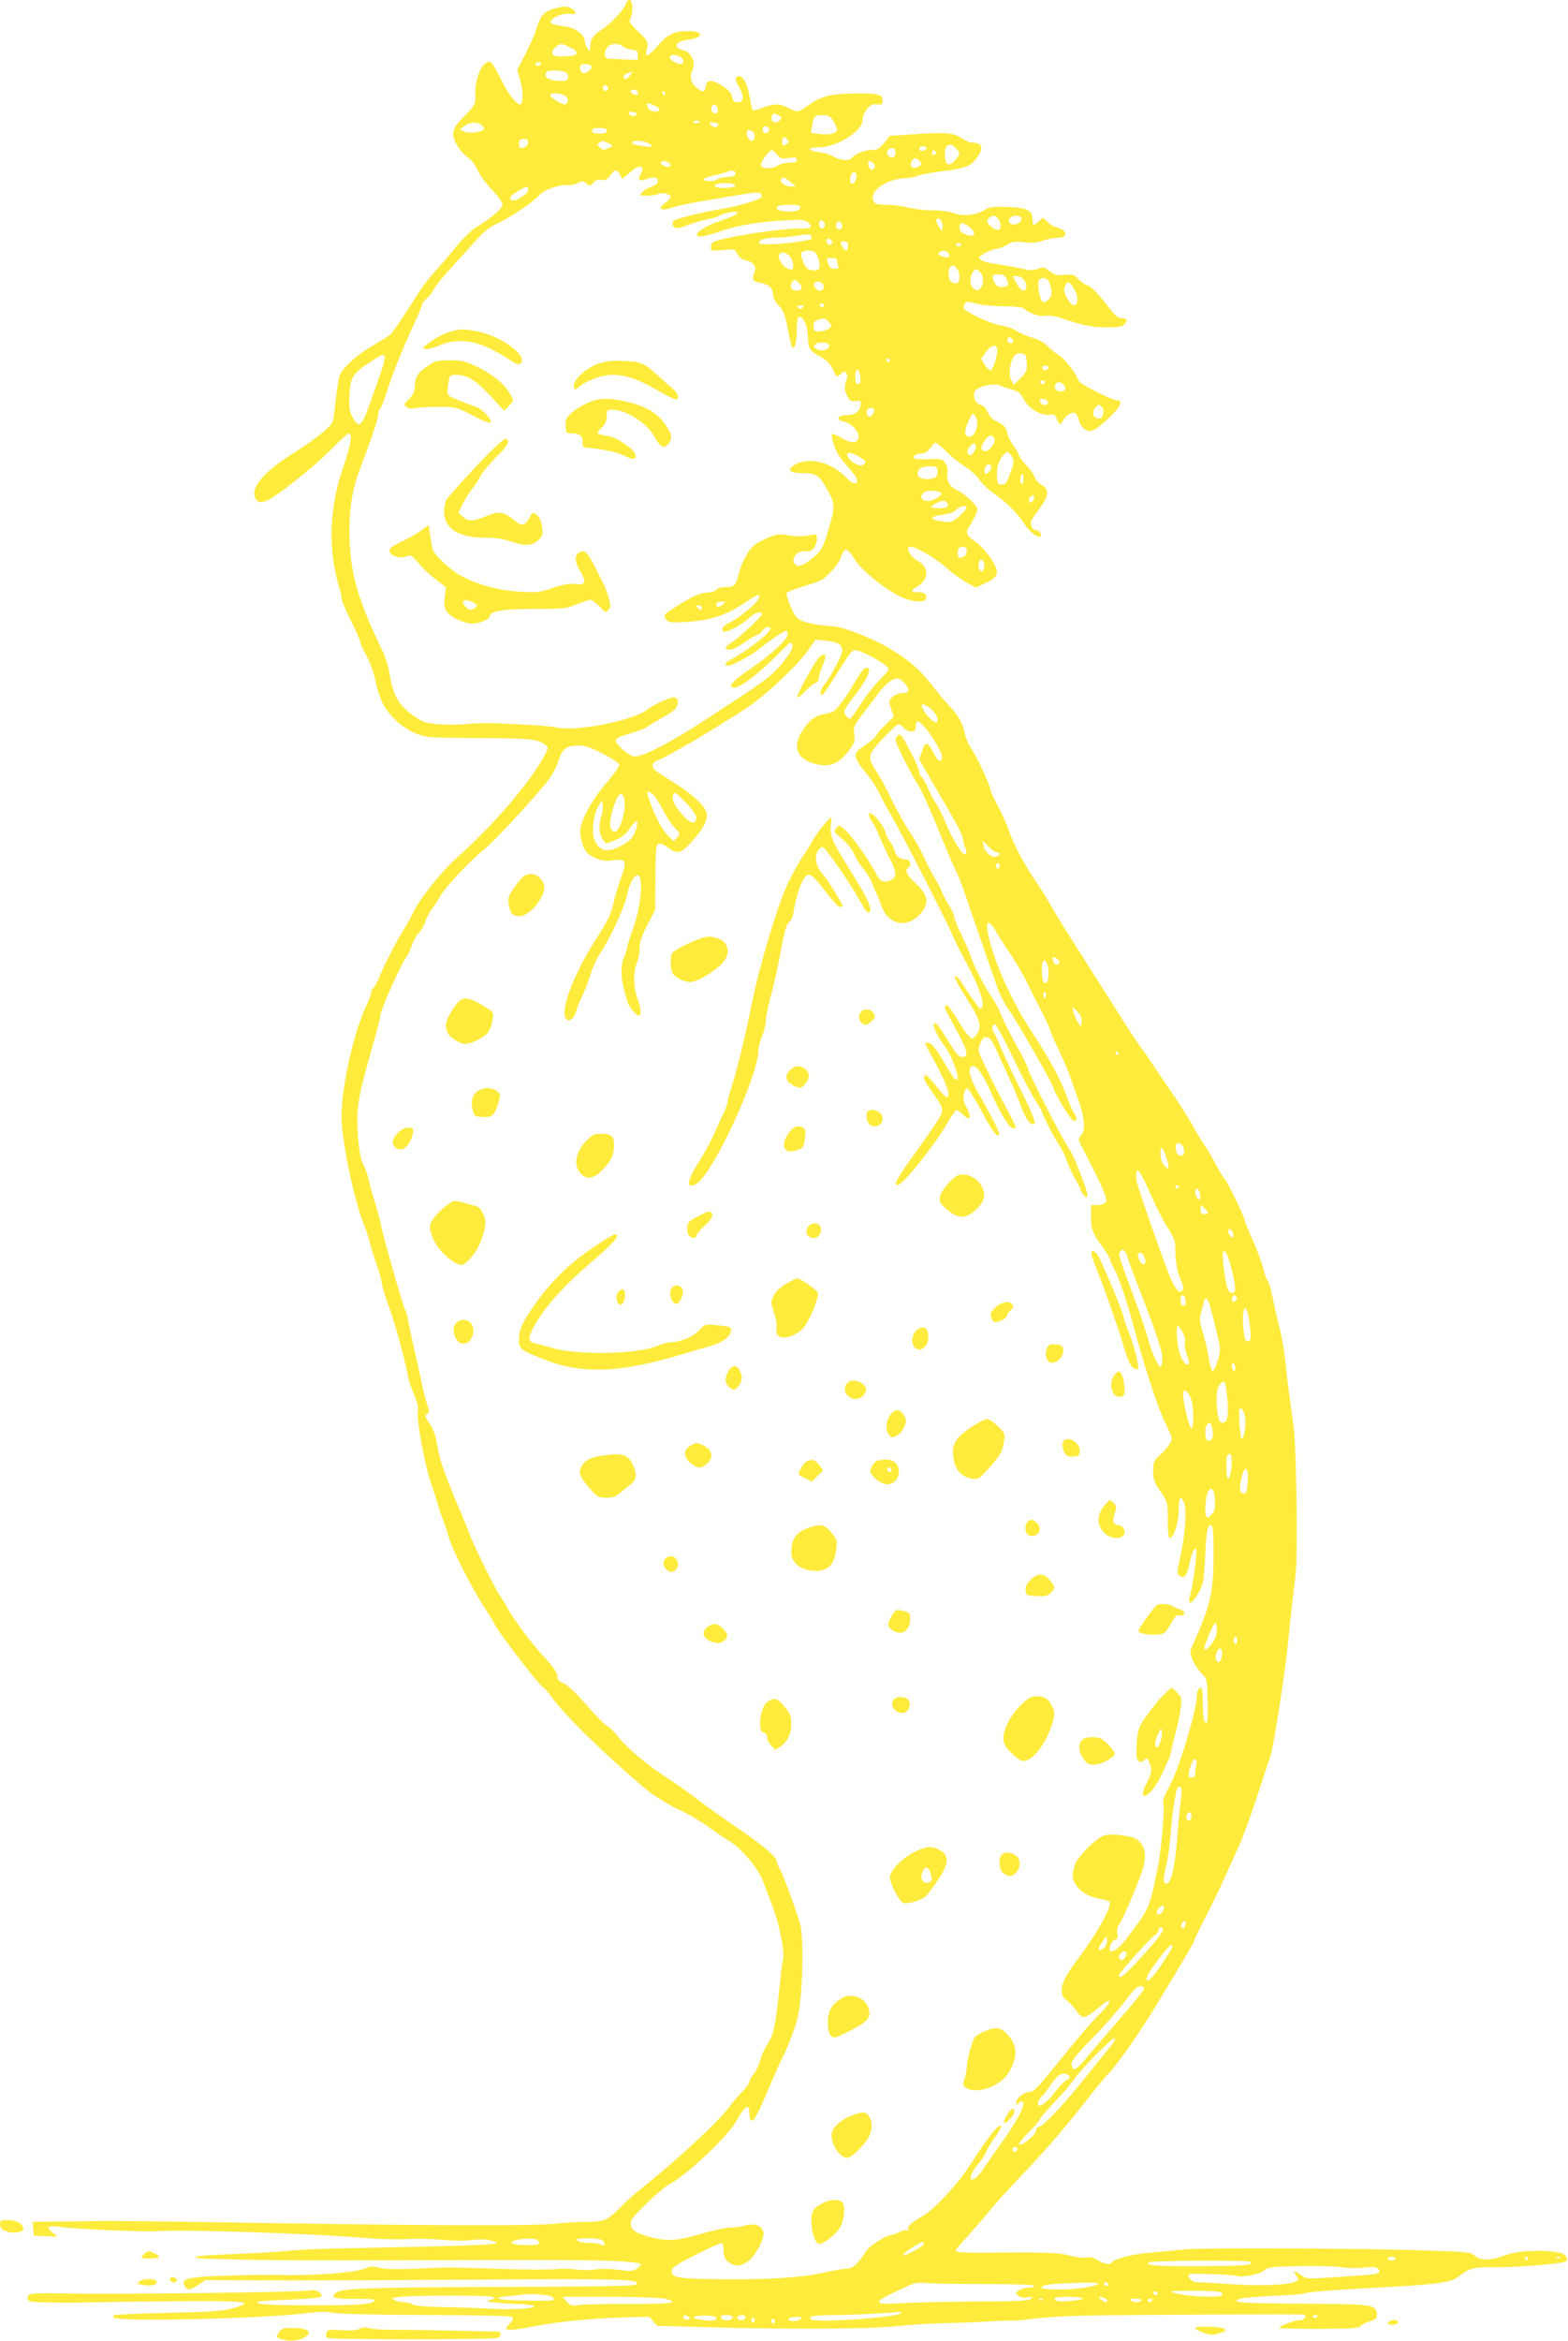 <?xml version="1.0" standalone="no"?>
<!DOCTYPE svg PUBLIC "-//W3C//DTD SVG 20010904//EN"
 "http://www.w3.org/TR/2001/REC-SVG-20010904/DTD/svg10.dtd">
<svg version="1.0" xmlns="http://www.w3.org/2000/svg"
 width="858pt" height="1280pt" viewBox="0 0 858 1280"
 preserveAspectRatio="xMidYMid meet">
<g transform="translate(0,1280) scale(0.1,-0.1)"
fill="#ffeb3b" stroke="none">
<path d="M3425 12780 c-10 -32 -83 -111 -131 -141 -48 -31 -64 -55 -64 -96 -1
-27 -1 -27 -15 -9 -8 11 -15 30 -15 42 0 33 -52 72 -108 79 -26 4 -55 9 -65
12 -48 13 37 66 92 57 39 -6 40 14 0 33 -20 10 -36 9 -79 -2 -63 -17 -80 -35
-105 -113 -9 -31 -37 -94 -61 -140 l-44 -84 15 -51 c16 -55 19 -115 7 -134
-13 -21 -67 43 -110 132 -51 104 -61 113 -95 80 -29 -30 -48 -99 -46 -167 2
-46 0 -51 -59 -112 -51 -53 -62 -70 -62 -99 0 -39 41 -102 84 -131 16 -10 37
-39 48 -64 11 -26 47 -75 79 -109 33 -34 59 -70 59 -82 0 -21 -56 -70 -146
-125 -25 -16 -72 -61 -103 -99 -31 -39 -83 -100 -116 -136 -33 -36 -76 -91
-94 -121 -81 -129 -140 -216 -157 -231 -11 -9 -56 -37 -100 -63 -86 -49 -170
-128 -178 -168 -7 -34 -16 -94 -25 -177 -8 -74 -8 -75 -62 -123 -30 -26 -99
-76 -154 -110 -158 -98 -236 -183 -222 -240 8 -32 29 -41 64 -27 50 19 259
184 349 276 50 51 96 93 103 93 21 0 11 -65 -28 -176 -62 -175 -81 -354 -56
-524 8 -53 21 -115 30 -139 8 -24 15 -53 15 -66 0 -12 23 -65 50 -119 28 -54
50 -104 50 -113 0 -9 16 -44 35 -78 20 -37 41 -94 50 -141 9 -43 28 -100 43
-127 36 -66 107 -130 178 -158 56 -22 71 -23 329 -25 291 -1 337 -5 374 -33
23 -17 23 -18 6 -52 -75 -147 -285 -393 -488 -572 -78 -69 -204 -227 -235
-295 -9 -20 -28 -55 -42 -77 -39 -59 -123 -223 -144 -277 -9 -25 -24 -52 -32
-58 -7 -7 -14 -21 -14 -30 0 -10 -7 -31 -15 -47 -73 -140 -148 -463 -146 -633
1 -131 69 -455 122 -585 12 -27 27 -75 34 -105 8 -30 24 -82 36 -115 12 -33
25 -80 29 -105 4 -25 22 -83 40 -130 30 -79 89 -298 104 -382 4 -21 18 -63 32
-95 17 -37 24 -68 21 -88 -9 -53 40 -313 78 -415 9 -25 23 -68 31 -96 8 -28
21 -69 30 -90 9 -22 22 -62 30 -91 16 -61 125 -277 195 -383 26 -41 53 -84 58
-96 16 -36 241 -329 259 -337 9 -5 32 -29 49 -55 66 -94 295 -319 511 -500 47
-40 113 -81 176 -112 56 -26 133 -71 171 -99 39 -28 93 -65 120 -81 62 -37
155 -149 179 -215 10 -27 34 -90 53 -138 38 -100 67 -247 58 -292 -4 -16 -11
-70 -16 -120 -26 -251 -35 -293 -73 -350 -13 -18 -29 -55 -36 -82 -7 -26 -24
-61 -37 -76 -13 -16 -23 -35 -23 -42 0 -8 -15 -29 -33 -47 -18 -18 -54 -60
-79 -93 -64 -84 -290 -293 -478 -442 -36 -28 -87 -75 -115 -103 -69 -71 -89
-80 -187 -80 -46 0 -119 -4 -163 -9 -127 -15 -721 -12 -1915 8 -278 4 -539 7
-580 6 -41 -1 -142 -3 -223 -3 l-148 -2 3 -37 3 -38 65 -3 65 -3 -29 24 c-39
32 -22 40 56 28 65 -10 456 -27 518 -22 144 11 841 -12 1155 -38 66 -6 163 -8
215 -5 52 3 140 1 195 -4 58 -6 125 -6 160 -1 37 5 75 4 98 -2 93 -25 58 -26
-857 -45 -92 -2 -209 -8 -260 -13 -50 -6 -182 -13 -294 -17 -111 -4 -202 -11
-202 -16 0 -4 17 -8 38 -9 20 0 129 -3 242 -6 113 -3 448 -4 745 -3 997 3
1139 2 1269 -4 71 -3 134 -10 139 -15 6 -6 -1 -16 -17 -26 -22 -15 -36 -16
-103 -7 -47 6 -96 7 -123 2 -25 -5 -74 -5 -110 0 -36 5 -85 5 -110 2 -25 -4
-160 -4 -300 1 -313 10 -274 10 -462 1 -107 -4 -171 -3 -203 5 -34 9 -51 9
-67 0 -43 -23 -237 -41 -418 -40 -173 2 -194 2 -350 -3 -215 -7 -251 -16 -229
-57 13 -25 29 -24 75 7 l38 26 315 -2 c174 -1 690 1 1146 4 828 6 926 3 896
-27 -8 -8 -224 -11 -748 -13 -735 -2 -866 -7 -897 -33 -31 -26 -1 -34 109 -32
58 1 105 -2 105 -6 0 -23 -80 -30 -347 -29 -250 1 -307 5 -292 20 2 2 82 8
177 11 132 6 172 11 172 21 0 18 -36 36 -58 30 -35 -11 -1037 -23 -1365 -17
-171 4 -196 -1 -184 -33 5 -13 28 -16 129 -17 68 -1 164 -1 213 1 50 1 257 4
462 6 362 3 423 -1 357 -26 -64 -25 -132 -32 -344 -36 -189 -5 -306 -9 -342
-13 -5 -1 -8 -7 -8 -13 0 -27 837 -7 1067 24 59 8 98 8 135 1 32 -7 235 -11
512 -12 289 -1 464 -5 470 -11 6 -6 2 -18 -12 -33 -12 -13 -22 -26 -22 -30 0
-11 54 -8 132 8 122 26 324 47 492 52 l159 4 21 -24 21 -25 285 -8 c445 -13
877 -10 1030 6 74 8 189 15 255 16 66 1 172 5 235 9 63 4 130 6 147 6 18 -1
72 4 120 11 49 6 162 13 253 15 333 6 1196 10 1213 6 25 -7 2 -34 -27 -31 -20
2 -106 -32 -106 -42 0 -3 96 -5 214 -5 184 1 217 3 233 17 10 9 30 19 45 23
39 10 50 27 39 58 -13 35 -46 38 -443 40 -311 2 -371 8 -292 29 16 4 96 10
179 14 82 3 154 9 160 12 12 8 141 19 375 31 346 18 431 29 470 61 58 46 82
53 175 52 135 -2 404 19 415 33 6 8 5 18 -4 30 -24 34 -236 36 -325 4 -82 -31
-140 -32 -169 -6 -22 20 -38 23 -220 29 -369 14 -1272 18 -1377 7 -55 -6 -141
-14 -191 -18 -90 -8 -188 -34 -199 -52 -10 -15 -42 -10 -79 12 -25 15 -44 19
-65 14 -16 -3 -52 1 -83 9 -59 18 -115 20 -420 18 -153 -2 -208 1 -208 10 0 6
26 39 58 72 31 34 86 97 122 141 36 44 121 138 190 210 121 126 238 262 368
429 35 45 78 97 97 116 58 61 188 249 295 429 144 238 170 283 177 306 4 11
32 70 64 130 31 61 76 153 99 205 23 52 57 128 76 168 19 40 64 161 100 270
35 108 69 211 75 227 19 53 85 485 100 650 9 98 22 215 38 340 13 95 5 702
-10 809 -16 114 -38 283 -49 386 -6 52 -19 127 -30 165 -10 39 -26 108 -35
155 -9 47 -23 92 -30 100 -7 8 -18 40 -25 70 -7 30 -32 98 -56 151 -24 53 -44
101 -44 108 0 17 -98 218 -110 226 -6 4 -24 34 -42 68 -17 34 -45 82 -62 107
-17 25 -38 59 -47 75 -27 51 -87 148 -116 189 -15 22 -58 85 -95 140 -36 56
-77 115 -90 131 -13 17 -58 84 -100 150 -42 66 -143 225 -224 353 -82 128
-160 254 -174 281 -14 26 -48 81 -76 122 -69 101 -128 211 -154 289 -13 36
-40 97 -61 136 -22 39 -39 77 -39 84 0 21 -79 192 -105 226 -13 18 -29 53 -35
79 -14 65 -34 100 -89 159 -26 28 -68 79 -94 112 -61 80 -122 133 -226 196
-90 55 -254 119 -311 123 -72 4 -146 17 -176 32 -24 11 -38 29 -59 79 -16 37
-24 69 -19 74 5 4 41 18 79 30 39 12 82 26 96 32 39 14 106 88 121 133 8 23
19 40 28 40 8 0 29 -23 45 -51 31 -53 141 -146 237 -199 60 -34 145 -45 154
-21 9 24 -9 39 -46 38 -38 -1 -38 9 1 32 62 36 64 102 3 138 -47 27 -73 78
-41 78 30 0 136 -62 199 -117 36 -32 87 -69 113 -82 l46 -24 50 24 c59 27 73
47 59 84 -18 46 -70 112 -116 145 -49 35 -53 49 -26 88 10 15 24 42 32 60 13
32 12 34 -26 74 -21 22 -54 47 -71 54 -44 19 -67 56 -59 95 4 20 0 39 -11 55
-15 24 -21 25 -89 23 -40 -2 -76 0 -80 3 -12 13 8 28 36 28 20 0 35 9 50 30
12 17 25 30 30 30 5 0 31 -22 57 -48 27 -27 74 -65 104 -84 31 -20 66 -51 77
-70 12 -19 49 -54 83 -78 67 -47 128 -108 167 -169 36 -55 103 -91 85 -45 -3
8 -13 14 -23 14 -17 0 -30 19 -30 44 0 6 20 38 45 71 55 73 59 108 15 133 -16
9 -34 29 -39 44 -6 16 -26 44 -45 64 -20 20 -38 46 -42 58 -4 11 -17 35 -30
51 -12 17 -26 44 -30 60 -9 40 -21 53 -60 70 -22 9 -38 26 -48 49 -10 23 -23
37 -40 42 -27 6 -41 36 -34 71 5 26 107 52 140 35 13 -6 42 -16 65 -22 35 -9
47 -18 62 -49 27 -52 93 -94 139 -89 31 4 36 1 46 -24 13 -34 19 -35 35 -4 7
13 24 29 36 34 27 13 39 3 50 -41 4 -16 18 -35 32 -44 31 -21 53 -11 131 62
59 55 79 95 47 95 -29 0 -205 89 -212 107 -16 42 -75 120 -105 137 -18 11 -47
34 -63 51 -20 21 -50 38 -89 49 -32 10 -70 26 -85 37 -14 11 -52 24 -84 29
-57 9 -197 75 -204 95 -1 6 1 17 7 25 8 12 15 12 62 0 29 -8 96 -15 149 -15
56 0 102 -5 110 -11 36 -29 84 -46 116 -41 18 3 53 -1 76 -8 133 -45 180 -55
260 -55 69 0 87 3 100 18 20 21 13 32 -18 32 -14 0 -33 14 -51 38 -61 81 -119
142 -134 142 -9 0 -29 14 -46 31 -26 28 -33 30 -79 26 -42 -4 -55 -1 -82 20
-30 23 -36 24 -63 13 -17 -7 -42 -9 -57 -6 -40 10 -119 25 -185 34 -31 4 -64
14 -72 22 -15 12 -12 16 25 37 22 12 51 23 63 23 11 0 36 9 55 21 29 18 44 20
95 14 44 -4 74 -2 105 10 24 8 59 15 78 15 60 0 56 41 -7 57 -14 3 -36 17 -49
30 l-24 23 -22 -20 c-29 -27 -35 -25 -35 8 0 51 -30 67 -136 70 -80 3 -98 1
-126 -16 -48 -29 -114 -36 -167 -18 -25 9 -76 16 -120 16 -42 0 -101 7 -131
15 -30 8 -83 15 -117 15 -52 0 -64 3 -73 20 -27 51 62 118 165 125 28 1 63 8
80 15 16 6 65 15 110 21 141 17 172 27 205 69 46 58 38 90 -23 90 -11 0 -37
11 -58 25 -42 30 -88 33 -272 20 l-119 -8 -30 -39 c-25 -30 -38 -38 -65 -38
-40 0 -93 -20 -112 -44 -16 -19 -70 -13 -108 12 -13 8 -46 17 -75 21 -66 8
-61 26 7 26 94 0 235 89 235 148 0 37 38 89 63 87 39 -4 47 0 47 19 0 35 -23
41 -149 40 -135 -1 -193 -16 -265 -70 -47 -34 -55 -35 -103 -9 -47 25 -74 25
-141 0 -40 -15 -53 -17 -56 -8 -2 7 -9 42 -16 78 -13 73 -44 118 -67 99 -11
-10 -9 -20 12 -57 29 -51 25 -82 -9 -82 -18 0 -25 7 -30 30 -4 22 -19 38 -53
60 -58 37 -87 36 -91 -2 -4 -34 -21 -35 -56 -3 -28 26 -33 59 -15 99 17 37
-11 92 -51 101 -62 14 -45 50 26 58 82 9 87 47 6 47 -83 0 -117 -16 -173 -80
-54 -62 -73 -69 -60 -22 11 39 5 51 -51 104 -43 40 -48 49 -39 67 17 30 14
101 -3 101 -8 0 -18 -9 -21 -20z m-322 -232 c12 -6 29 -14 37 -18 8 -4 15 -13
15 -21 0 -10 -17 -15 -63 -17 -51 -2 -63 0 -69 14 -4 11 2 23 16 36 27 21 34
22 64 6z m307 -3 c9 -8 30 -15 48 -17 27 -2 32 -6 32 -29 l0 -27 -72 3 c-40 2
-81 4 -90 4 -23 1 -24 43 -2 65 19 20 62 21 84 1z m311 -55 c24 -13 25 -40 1
-40 -10 0 -28 7 -40 16 -38 26 -5 47 39 24z m-761 -40 c0 -5 -7 -10 -15 -10
-8 0 -15 5 -15 10 0 6 7 10 15 10 8 0 15 -4 15 -10z m276 -12 c7 -12 -21 -38
-42 -38 -14 0 -27 28 -18 41 8 13 51 11 60 -3z m-133 -38 c5 -4 7 -16 5 -26
-3 -16 -12 -19 -53 -16 -56 2 -84 25 -63 49 12 14 94 9 111 -7z m345 -12 c-16
-24 -30 -27 -36 -9 -2 6 7 15 20 20 32 13 32 14 16 -11z m-121 -71 c-6 -20
-27 -19 -27 2 0 14 5 19 15 14 9 -3 14 -10 12 -16z m163 -22 c0 -17 -2 -18
-24 -9 -23 9 -20 24 4 24 11 0 20 -7 20 -15z m150 -5 c0 -5 -2 -10 -4 -10 -3
0 -8 5 -11 10 -3 6 -1 10 4 10 6 0 11 -4 11 -10z m-546 -15 c20 -15 16 -45 -6
-45 -19 0 -78 38 -78 50 0 15 62 12 84 -5z m514 -73 c5 -16 -40 -16 -56 0 -7
7 -12 18 -12 25 0 11 6 11 32 0 17 -7 33 -18 36 -25z m320 0 c2 -14 -2 -22
-12 -22 -19 0 -29 17 -22 36 8 22 30 12 34 -14z m-445 -27 c-4 -15 -36 -12
-41 3 -3 9 3 13 19 10 13 -1 23 -7 22 -13z m778 -6 c16 -8 18 -13 8 -25 -22
-27 -57 -10 -45 21 6 18 11 18 37 4z m299 -31 c11 -18 20 -38 20 -45 0 -22
-36 -32 -90 -26 l-52 6 6 40 c9 55 12 57 57 57 34 0 42 -5 59 -32z m-730 -2
c0 -9 -30 -14 -35 -6 -4 6 3 10 14 10 12 0 21 -2 21 -4z m-1195 -19 c10 -8 15
-19 12 -24 -10 -17 -85 -25 -109 -12 l-21 11 24 19 c28 22 68 24 94 6z m1295
4 c0 -19 -22 -23 -38 -7 -15 15 -14 16 11 16 15 0 27 -4 27 -9z m276 -22 c10
-17 -13 -36 -27 -22 -12 12 -4 33 11 33 5 0 12 -5 16 -11z m-886 -14 c0 -11
-11 -15 -40 -15 -29 0 -40 4 -40 15 0 11 11 15 40 15 29 0 40 -4 40 -15z m794
-1 c20 -8 21 -54 1 -54 -17 0 -34 29 -28 48 5 14 6 14 27 6z m195 -48 c10 -12
8 -17 -8 -26 -19 -9 -21 -8 -21 15 0 28 12 32 29 11z m-1419 -15 c0 -17 -18
-31 -41 -31 -5 0 -9 11 -9 25 0 20 5 25 25 25 18 0 25 -5 25 -19z m440 -5 l25
-14 -28 -13 c-24 -11 -30 -10 -45 5 -15 15 -15 18 -2 26 19 12 20 12 50 -4z
m214 3 c38 -17 22 -28 -26 -18 -24 4 -46 8 -50 9 -5 0 -8 5 -8 10 0 14 53 13
84 -1z m1686 -29 c26 -26 25 -33 -3 -66 -34 -39 -57 -27 -57 30 0 40 7 53 33
55 4 1 16 -8 27 -19z m-160 1 c0 -11 -26 -22 -34 -14 -12 12 -5 23 14 23 11 0
20 -4 20 -9z m-170 -26 c0 -18 -5 -25 -19 -25 -11 0 -21 6 -24 13 -7 20 4 37
24 37 14 0 19 -7 19 -25z m-648 -10 c18 -23 25 -25 64 -19 37 5 44 4 44 -10 0
-12 -10 -16 -42 -16 -24 0 -52 -7 -62 -15 -26 -20 -85 -20 -92 0 -6 15 43 83
60 84 4 1 17 -10 28 -24z m870 10 c0 -5 -5 -11 -11 -13 -6 -2 -11 4 -11 13 0
9 5 15 11 13 6 -2 11 -8 11 -13z m-82 -60 c0 -17 -39 -30 -52 -17 -6 6 -6 17
1 31 10 17 15 19 31 11 11 -6 20 -17 20 -25z m-1381 6 c24 -15 3 -32 -24 -19
-13 6 -22 15 -19 19 7 11 25 11 43 0z m1121 -6 c10 -12 10 -19 1 -28 -9 -9
-14 -9 -21 3 -22 34 -4 54 20 25z m-1265 -25 c3 -5 -1 -20 -10 -34 -19 -29 -7
-40 30 -26 42 16 65 13 65 -9 0 -13 -11 -23 -34 -31 -18 -6 -42 -20 -51 -30
-18 -20 -17 -20 26 -20 24 0 50 4 57 8 18 12 72 2 72 -13 0 -8 -14 -23 -31
-36 -45 -32 -23 -45 40 -24 28 9 101 25 163 35 62 11 157 27 211 36 70 12 101
14 109 6 5 -5 7 -15 4 -21 -10 -15 -127 -49 -225 -65 -86 -14 -233 -50 -251
-61 -15 -9 -12 -35 5 -41 8 -4 39 3 68 15 28 11 76 25 106 31 30 6 59 14 65
19 18 14 96 30 101 20 6 -9 -30 -26 -100 -49 -57 -18 -127 -60 -122 -74 6 -17
42 -11 137 22 90 31 213 51 364 58 73 4 92 2 107 -12 31 -28 22 -34 -53 -34
-110 0 -429 -51 -467 -75 -6 -3 -11 -16 -11 -27 0 -20 4 -21 65 -15 64 6 65 6
80 -22 9 -18 25 -30 43 -34 44 -9 63 -32 52 -63 -17 -43 -12 -53 28 -60 48 -8
72 -30 72 -65 0 -17 11 -38 29 -57 29 -29 38 -53 59 -166 6 -32 14 -61 17 -65
14 -13 25 28 25 91 0 37 4 69 8 72 24 15 52 -41 53 -107 1 -61 9 -76 64 -105
35 -19 56 -39 70 -67 11 -22 21 -42 22 -44 2 -2 12 4 24 14 17 17 22 17 30 5
5 -8 7 -21 4 -28 -16 -44 -16 -66 1 -97 15 -29 22 -33 46 -28 23 4 28 2 28
-14 0 -39 -28 -63 -76 -63 -52 0 -63 -27 -15 -36 40 -8 84 -55 79 -85 -4 -34
-40 -36 -94 -4 -25 15 -48 24 -52 21 -3 -4 2 -30 11 -59 12 -37 34 -73 72
-114 30 -34 55 -68 55 -76 0 -32 -22 -27 -63 15 -81 83 -208 112 -281 64 -41
-26 -23 -44 42 -43 72 0 93 -11 126 -68 57 -97 58 -110 21 -236 -29 -98 -38
-116 -72 -146 -55 -50 -91 -67 -109 -52 -35 29 11 86 59 74 28 -7 57 29 57 70
0 25 -2 26 -37 18 -43 -8 -68 -8 -135 2 -40 6 -56 3 -112 -23 -53 -25 -72 -40
-96 -79 -17 -26 -35 -66 -41 -88 -22 -88 -28 -95 -74 -95 -26 0 -48 -6 -55
-15 -7 -8 -27 -15 -45 -15 -41 0 -92 -23 -178 -79 -64 -41 -67 -45 -54 -65 12
-17 24 -21 68 -19 150 4 248 31 345 94 97 64 104 67 97 39 -6 -24 -98 -102
-154 -131 -44 -22 -55 -37 -41 -51 13 -13 106 37 146 77 24 24 66 35 66 17 0
-12 -118 -123 -162 -152 -39 -26 -47 -39 -25 -41 26 -3 41 4 97 42 32 21 62
39 68 39 6 0 16 9 22 20 6 11 20 20 31 20 17 0 18 -3 9 -20 -13 -25 -148 -126
-202 -152 -37 -18 -51 -38 -25 -38 25 0 133 58 177 95 49 41 129 95 142 95 4
0 8 -9 8 -19 0 -28 -94 -114 -208 -192 -96 -64 -125 -99 -83 -99 35 0 149 89
256 200 45 46 55 52 60 37 8 -19 -9 -48 -69 -121 -41 -48 -99 -92 -270 -203
-49 -32 -112 -73 -140 -92 -194 -127 -352 -207 -390 -197 -32 8 -96 65 -96 85
0 14 18 23 78 40 42 13 84 28 92 35 8 7 45 29 82 50 37 20 72 45 78 56 14 27
12 50 -5 56 -17 7 -114 -36 -153 -66 -75 -60 -381 -121 -492 -99 -42 9 -161
17 -345 24 -44 2 -109 0 -145 -4 -36 -4 -104 -5 -151 -2 -80 6 -91 9 -142 44
-87 60 -116 111 -137 242 -5 33 -23 87 -39 120 -127 262 -171 409 -178 600 -6
159 12 277 63 408 58 151 94 259 94 283 0 13 4 26 10 29 5 3 21 43 35 88 30
97 90 245 151 376 24 52 44 100 44 107 0 7 11 21 24 31 13 10 31 33 40 51 9
18 51 70 94 117 42 46 104 114 137 151 40 45 75 73 110 89 71 31 205 121 233
155 25 31 110 62 161 58 16 -1 41 4 55 12 23 12 28 11 44 -3 18 -16 20 -16 38
4 13 14 26 19 45 15 21 -4 31 1 48 25 26 35 37 36 53 4 l13 -24 40 34 c41 35
60 42 70 25z m510 -30 c0 -11 -13 -16 -45 -18 -25 -2 -49 -7 -54 -13 -13 -12
-76 -12 -76 0 0 5 26 15 58 22 31 7 64 16 72 20 22 12 45 6 45 -11z m661 -4
c3 -8 0 -24 -6 -36 -16 -29 -35 -11 -26 24 7 28 23 34 32 12z m-361 -41 l30
-24 -26 -1 c-31 0 -65 23 -55 38 10 17 17 15 51 -13z m-306 -14 c10 -7 6 -10
-16 -15 -55 -12 -120 2 -80 17 20 9 81 7 96 -2z m-1129 -31 c0 -21 -73 -66
-90 -55 -18 11 -10 23 33 49 51 31 57 31 57 6z m1490 -94 c0 -8 -13 -17 -29
-21 -32 -7 -101 3 -101 14 0 16 16 21 72 21 43 0 58 -4 58 -14z m1090 -77 c22
-52 -19 -63 -60 -15 -10 13 -10 19 0 31 20 24 46 18 60 -16z m120 12 c0 -22
-47 -38 -63 -22 -18 18 1 41 33 41 23 0 30 -5 30 -19z m-432 -42 l-3 -24 -18
27 c-11 15 -16 32 -12 39 12 18 37 -15 33 -42z m-645 5 c-3 -8 -9 -14 -13 -14
-14 0 -22 20 -16 37 5 12 9 13 21 3 7 -6 11 -18 8 -26z m94 10 c7 -20 -8 -36
-25 -25 -14 8 -6 41 9 41 5 0 12 -7 16 -16z m697 -15 c47 -37 28 -63 -29 -37
-16 7 -25 19 -25 35 0 29 19 30 54 2z m-864 -54 c0 -8 -2 -15 -4 -15 -2 0 -28
-5 -57 -10 -77 -15 -217 -21 -224 -10 -10 16 32 30 92 31 32 0 78 4 103 8 72
13 90 12 90 -4z m110 -39 c-13 -13 -35 7 -25 24 5 8 11 8 21 -1 10 -8 12 -15
4 -23z m90 -11 c0 -30 -15 -33 -30 -6 -14 27 -13 31 10 31 15 0 20 -7 20 -25z
m620 7 c0 -5 -7 -9 -15 -9 -8 0 -15 4 -15 9 0 4 7 8 15 8 8 0 15 -4 15 -8z
m-802 -40 c16 -11 33 -69 25 -88 -4 -10 -16 -14 -37 -12 -25 2 -34 10 -49 42
-10 21 -16 45 -13 52 6 15 53 19 74 6z m732 -7 c17 -21 -11 -31 -41 -15 -17
10 -19 14 -8 21 20 13 35 11 49 -6z m-870 -15 c11 -11 20 -33 20 -49 0 -29 -1
-30 -29 -20 -30 11 -58 59 -46 78 10 17 33 13 55 -9z m260 -24 c0 -8 3 -21 6
-30 5 -12 0 -16 -19 -16 -19 0 -28 7 -36 30 -10 29 -9 30 20 30 18 0 29 -5 29
-14z m654 -42 c23 -22 21 -84 -2 -84 -10 0 -23 5 -30 12 -16 16 -15 75 1 81 6
3 13 6 14 6 1 1 9 -6 17 -15z m128 -21 c21 -19 24 -62 5 -87 -11 -15 -17 -17
-35 -7 -25 13 -30 59 -10 91 15 24 17 24 40 3z m147 -39 c14 -32 7 -44 -28
-44 -20 0 -31 7 -39 25 -18 39 -15 45 21 45 27 0 36 -6 46 -26z m97 -9 c17
-26 13 -55 -8 -55 -7 0 -23 18 -35 40 l-21 40 24 0 c14 0 30 -10 40 -25z m132
-2 c22 -44 22 -80 -2 -102 -19 -18 -25 -19 -34 -8 -14 16 -26 91 -19 112 8 20
44 19 55 -2z m-1364 -12 c20 -22 14 -41 -13 -41 -27 0 -42 20 -30 42 12 23 22
23 43 -1z m130 -7 c7 -19 -1 -34 -18 -34 -18 0 -39 27 -31 40 10 16 42 12 49
-6z m1383 -42 c16 -38 9 -75 -14 -70 -9 2 -25 20 -36 41 -16 32 -18 43 -8 64
10 22 14 23 28 12 9 -8 22 -29 30 -47z m-1377 -72 c0 -5 -4 -10 -9 -10 -6 0
-13 5 -16 10 -3 6 1 10 9 10 9 0 16 -4 16 -10z m-118 -12 c-9 -9 -15 -9 -24 0
-9 9 -7 12 12 12 19 0 21 -3 12 -12z m143 -78 c16 -18 17 -22 4 -35 -8 -7 -30
-15 -49 -17 -32 -3 -35 0 -38 25 -3 21 2 29 20 36 34 14 43 13 63 -9z m1005
-114 c-13 -13 -35 7 -25 24 5 8 11 8 21 -1 10 -8 12 -15 4 -23z m-1003 -13 c7
-21 -36 -37 -64 -24 -21 10 -23 14 -12 27 14 17 70 15 76 -3z m919 -17 c8 -22
-21 -121 -36 -121 -8 0 -22 14 -33 32 l-18 32 26 36 c28 36 52 45 61 21z m162
-79 c3 -44 0 -51 -33 -84 l-37 -37 -14 24 c-16 29 -10 93 13 128 10 17 22 22
41 20 25 -3 27 -7 30 -51z m-3513 31 c3 -7 -10 -56 -29 -108 -18 -52 -41 -117
-51 -145 -45 -129 -61 -141 -97 -75 -15 28 -19 51 -16 117 4 98 16 119 109
180 70 47 77 49 84 31z m2765 -18 c0 -5 -4 -10 -10 -10 -5 0 -10 5 -10 10 0 6
5 10 10 10 6 0 10 -4 10 -10z m868 -42 c-3 -7 -11 -13 -18 -13 -7 0 -15 6 -17
13 -3 7 4 12 17 12 13 0 20 -5 18 -12z m-1030 -51 c2 -28 -1 -37 -12 -37 -12
0 -16 11 -16 41 0 52 24 48 28 -4z m1010 -28 c-2 -6 -8 -10 -13 -10 -5 0 -11
4 -13 10 -2 6 4 11 13 11 9 0 15 -5 13 -11z m100 -11 c20 -20 14 -38 -12 -38
-28 0 -40 14 -32 35 7 18 28 19 44 3z m-83 -98 c0 -22 -39 -19 -43 3 -3 15 1
18 20 15 12 -2 23 -10 23 -18z m301 -65 c-5 -20 -12 -26 -29 -23 -28 4 -34 39
-11 62 15 15 19 16 32 3 10 -10 12 -24 8 -42z m-1252 26 c3 -4 -1 -17 -9 -27
-10 -15 -16 -16 -26 -7 -6 6 -9 19 -6 27 7 17 32 22 41 7z m562 -90 c-6 -41
-28 -66 -50 -58 -21 8 -20 33 5 87 20 43 21 44 35 25 10 -13 14 -32 10 -54z
m91 -62 c23 -23 -30 -91 -58 -73 -15 9 -10 29 12 58 23 29 30 31 46 15z m-97
-53 c0 -7 -6 -21 -14 -32 -11 -15 -17 -16 -27 -7 -9 9 -8 18 5 38 17 25 36 26
36 1z m-617 -68 c17 -12 17 -15 4 -27 -13 -10 -21 -9 -46 3 -36 19 -58 52 -38
59 12 4 48 -11 80 -35z m813 17 c15 -23 15 -29 -7 -90 -19 -53 -27 -65 -45
-65 -27 0 -31 11 -28 71 1 31 10 57 25 78 28 38 34 38 55 6z m-113 -51 c9 -10
-12 -44 -27 -44 -9 0 -12 8 -8 25 4 24 21 33 35 19z m-293 -34 c0 -23 -5 -31
-24 -36 -40 -10 -81 -1 -84 19 -6 30 17 47 64 47 42 0 44 -1 44 -30z m470 -42
c0 -23 -3 -29 -11 -21 -6 6 -8 20 -4 32 9 30 15 26 15 -11z m-451 -73 c11 -12
-41 -45 -70 -45 -37 0 -50 27 -23 47 18 14 78 12 93 -2z m511 -22 c0 -5 -4
-15 -10 -23 -11 -18 -25 -7 -17 15 6 15 27 21 27 8z m-474 -52 c-8 -12 -78
-15 -89 -4 -4 3 10 14 30 23 31 14 41 15 52 5 7 -7 10 -18 7 -24z m66 -51
c-38 -34 -47 -38 -85 -33 -85 10 -88 28 -6 39 28 4 56 12 62 19 24 23 52 34
62 24 7 -7 -4 -23 -33 -49z m38 -194 c0 -22 -16 -36 -41 -36 -10 0 -12 43 -2
53 3 4 15 7 25 7 12 0 18 -7 18 -24z m95 -66 c3 -11 2 -27 -3 -35 -8 -15 -10
-15 -21 -1 -13 15 -6 56 9 56 5 0 11 -9 15 -20z m-1429 -225 c-25 -19 -36 -19
-36 0 0 10 10 15 28 15 26 -1 26 -1 8 -15z m-116 -21 c0 -14 -3 -14 -15 -4 -8
7 -15 14 -15 16 0 2 7 4 15 4 8 0 15 -7 15 -16z m758 -201 c6 -9 12 -23 12
-30 0 -21 -66 -146 -94 -180 -26 -31 -34 -63 -17 -63 5 0 44 56 86 125 73 117
79 124 104 118 48 -11 154 -71 173 -98 4 -5 -15 -30 -41 -55 -27 -25 -74 -84
-106 -132 -31 -49 -60 -88 -64 -88 -13 0 -31 23 -31 40 0 9 22 44 50 77 55 69
94 139 85 153 -14 22 -32 6 -73 -63 -51 -88 -102 -157 -122 -168 -8 -4 -31
-11 -51 -14 -47 -7 -84 -36 -120 -94 -54 -85 -30 -149 67 -177 83 -24 136 -2
195 79 25 35 29 47 23 82 -5 39 -2 46 47 111 29 38 70 92 91 120 36 47 72 74
100 74 19 0 58 -42 58 -62 0 -14 -8 -18 -32 -18 -18 0 -41 -9 -54 -21 -21 -20
-22 -23 -8 -64 l15 -43 -50 -50 c-28 -28 -51 -55 -51 -60 0 -5 -25 -26 -55
-46 -73 -48 -72 -60 13 -165 25 -31 57 -81 70 -111 14 -30 42 -82 62 -115 47
-78 304 -580 329 -642 10 -27 46 -98 80 -160 66 -121 102 -226 84 -244 -8 -8
-16 -3 -29 17 -11 16 -23 34 -29 41 -5 6 -26 36 -44 67 -22 35 -38 53 -44 47
-6 -6 17 -51 62 -120 77 -120 87 -159 52 -202 -18 -23 -20 -23 -39 -6 -11 10
-41 54 -67 98 -26 43 -51 77 -56 73 -15 -9 -12 -15 51 -130 66 -121 74 -154
36 -154 -20 0 -34 16 -75 84 -55 91 -81 120 -81 92 0 -21 25 -71 56 -112 52
-68 100 -218 59 -184 -8 7 -38 52 -65 101 -30 51 -59 91 -71 94 -30 10 -31 3
-4 -46 94 -168 125 -249 94 -249 -5 0 -30 27 -56 60 -25 33 -50 60 -54 60 -24
0 -15 -28 29 -88 58 -80 64 -95 52 -127 -5 -13 -63 -100 -129 -192 -117 -162
-134 -193 -109 -193 28 0 197 210 269 334 24 42 48 76 53 76 6 0 22 -12 38
-27 22 -21 29 -23 33 -11 3 8 -4 32 -16 52 -16 27 -20 45 -15 72 4 21 12 34
19 32 7 -2 40 -55 74 -117 63 -117 87 -150 100 -138 7 8 -34 92 -118 237 -47
83 -57 140 -25 140 24 0 56 -47 101 -149 52 -117 99 -191 120 -191 21 0 20 2
-29 93 -68 129 -72 137 -121 238 -46 95 -47 96 -31 133 12 29 20 37 37 34 17
-2 31 -22 57 -83 20 -44 52 -116 73 -160 20 -44 47 -108 59 -142 24 -68 54
-103 71 -86 7 7 -15 62 -74 179 -46 93 -96 201 -112 239 -16 39 -32 74 -37 79
-13 15 -9 46 5 46 7 0 51 -80 97 -177 47 -98 102 -204 123 -236 20 -32 37 -60
37 -63 0 -13 72 -153 94 -183 14 -19 33 -57 42 -85 9 -27 29 -71 44 -97 15
-25 31 -55 34 -67 4 -11 13 -26 21 -32 12 -10 15 -9 15 8 0 23 -77 220 -95
242 -29 36 -219 404 -229 444 -3 14 -33 74 -66 133 -33 59 -69 131 -80 160
-11 29 -35 74 -53 100 -40 57 -99 172 -117 228 -7 22 -30 76 -52 119 -21 44
-38 87 -38 96 0 9 -13 37 -29 62 -16 25 -32 56 -36 69 -4 13 -20 44 -35 69
-16 25 -44 79 -63 120 -18 41 -55 106 -80 143 -26 38 -70 115 -97 173 -28 58
-66 128 -85 157 -41 61 -43 82 -12 123 32 44 123 134 134 134 5 0 18 -9 28
-20 10 -11 29 -20 42 -20 18 0 23 5 23 24 0 14 4 27 9 30 24 15 152 -178 136
-204 -11 -19 -25 -10 -44 28 -34 67 -47 70 -65 16 l-16 -47 64 -111 c36 -61
90 -154 120 -207 31 -53 56 -106 56 -117 0 -12 5 -33 12 -47 8 -18 8 -29 1
-36 -13 -13 -71 79 -113 181 -16 39 -38 83 -49 98 -11 15 -31 53 -44 84 -14
30 -30 59 -36 62 -6 4 -11 15 -11 24 0 10 -17 51 -38 92 -57 112 -64 121 -79
108 -7 -6 -13 -17 -13 -24 0 -19 81 -179 124 -247 19 -29 66 -134 106 -232 40
-99 83 -201 96 -227 14 -26 38 -87 54 -135 28 -84 140 -406 181 -523 11 -30
37 -80 58 -110 51 -73 237 -398 246 -430 13 -43 97 -180 111 -180 18 0 18 20
-1 47 -8 11 -26 53 -40 92 -35 96 -92 200 -191 351 -118 180 -222 420 -241
556 -8 50 14 49 43 -3 16 -27 54 -88 87 -136 32 -49 71 -116 87 -150 16 -34
35 -73 43 -87 32 -58 75 -147 82 -170 4 -14 26 -65 50 -115 23 -49 50 -110 58
-135 9 -25 29 -83 46 -129 36 -101 42 -172 17 -200 -17 -18 -17 -21 2 -58 121
-235 146 -292 133 -307 -8 -9 -29 -16 -47 -16 l-34 0 0 -59 c0 -73 9 -97 59
-164 21 -28 42 -63 46 -77 4 -14 14 -35 21 -48 21 -33 71 -178 103 -300 59
-222 133 -450 175 -538 44 -91 44 -92 26 -120 -9 -16 -34 -44 -54 -62 -33 -30
-36 -37 -36 -86 0 -46 6 -62 40 -112 40 -59 40 -59 40 -156 0 -62 4 -98 10
-98 22 0 50 84 50 153 0 71 10 85 29 40 15 -40 8 -162 -18 -283 -21 -100 -22
-105 -4 -118 24 -17 38 3 53 72 11 54 25 84 35 75 8 -9 -14 -185 -30 -241 -19
-65 -2 -70 35 -12 34 54 37 68 45 223 7 133 12 161 31 161 11 0 14 -29 14
-155 0 -216 -14 -277 -111 -495 -19 -43 -19 -47 -4 -85 9 -22 31 -55 48 -73
32 -33 32 -34 35 -153 2 -73 0 -119 -6 -119 -15 0 -19 19 -20 103 0 44 -3 81
-6 84 -10 11 -26 -9 -26 -33 0 -79 -94 -394 -146 -492 -33 -62 -43 -89 -38
-108 8 -33 -12 -256 -32 -354 -45 -215 -43 -212 -151 -357 -50 -68 -94 -105
-109 -91 -11 12 9 56 27 61 16 4 18 11 13 31 -4 16 -1 35 8 49 29 43 118 257
134 317 18 69 9 113 -29 147 -27 25 -148 40 -190 24 -39 -15 -125 -99 -148
-143 -10 -20 -19 -54 -19 -74 0 -53 56 -107 130 -123 30 -7 61 -14 67 -16 28
-9 -44 -147 -149 -290 -85 -114 -108 -156 -108 -197 0 -30 6 -42 31 -60 16
-13 39 -37 50 -55 13 -20 29 -33 41 -33 11 0 47 23 79 51 76 66 81 39 7 -34
-52 -51 -108 -117 -277 -325 -66 -81 -88 -102 -109 -102 -29 0 -72 -35 -72
-59 0 -12 3 -12 12 -3 16 16 28 15 28 -3 0 -28 -51 -118 -125 -220 -40 -55
-84 -119 -99 -142 -26 -38 -53 -60 -63 -49 -9 9 9 47 42 86 19 22 37 50 40 61
4 12 25 46 46 77 43 60 48 78 22 63 -19 -10 -77 -89 -162 -221 -64 -97 -190
-233 -250 -267 -67 -38 -94 -64 -79 -76 9 -6 8 -7 -4 -3 -10 3 -30 -1 -45 -9
-16 -8 -40 -17 -54 -19 -36 -8 -121 -66 -134 -92 -6 -12 -24 -36 -40 -55 -23
-26 -39 -34 -65 -35 -19 -1 -78 -11 -130 -23 -115 -26 -309 -38 -565 -35 -222
3 -260 9 -260 43 0 21 19 34 134 92 73 38 138 66 142 63 5 -3 9 -23 9 -44 0
-30 6 -43 26 -59 34 -27 63 -26 105 2 39 26 91 120 87 157 -5 38 -49 55 -101
40 -23 -7 -59 -12 -81 -11 -21 0 -92 -15 -158 -34 -129 -38 -182 -42 -268 -21
-102 25 -130 48 -115 95 8 26 168 177 211 199 88 45 313 256 360 338 51 91 74
106 74 50 0 -19 4 -37 10 -41 14 -9 33 26 101 185 34 79 67 154 74 165 7 11
30 65 50 120 30 80 39 123 47 215 13 146 11 344 -4 390 -34 109 -93 269 -109
296 -10 17 -19 38 -19 47 0 22 -77 87 -220 185 -69 46 -168 117 -220 157 -52
40 -122 89 -155 110 -104 66 -218 160 -264 218 -25 31 -56 62 -69 69 -14 7
-65 59 -114 116 -55 63 -103 108 -124 117 -26 11 -34 20 -34 39 0 18 -22 50
-71 103 -76 83 -175 216 -204 273 -10 19 -28 49 -40 65 -23 31 -145 278 -163
330 -6 17 -36 91 -68 165 -79 188 -102 258 -113 334 -7 46 -19 79 -40 111 -26
38 -28 46 -15 53 14 8 14 14 1 53 -8 24 -22 80 -31 124 -9 44 -28 127 -41 185
-13 58 -27 123 -31 145 -4 22 -10 48 -15 57 -14 26 -120 396 -134 468 -7 36
-23 93 -34 127 -12 35 -26 87 -32 115 -6 29 -20 71 -32 93 -14 28 -22 73 -29
159 -10 141 1 209 76 469 25 87 46 167 46 178 0 33 115 291 146 329 7 8 20 37
29 65 10 27 26 55 35 62 10 7 26 34 36 60 9 27 25 57 34 68 9 11 32 46 50 77
32 54 165 194 249 262 49 39 283 293 339 367 23 31 49 79 57 106 20 66 42 85
102 86 40 2 66 -6 139 -43 49 -25 90 -52 92 -61 2 -9 -29 -54 -69 -100 -93
-108 -153 -226 -143 -284 12 -76 30 -104 79 -126 37 -16 57 -19 96 -14 77 11
81 1 47 -97 -17 -46 -34 -105 -40 -132 -11 -58 -33 -104 -96 -201 -133 -206
-209 -421 -156 -442 19 -7 42 19 50 57 3 14 15 45 28 70 13 25 33 77 45 115
11 39 36 93 54 120 51 75 134 253 146 313 13 62 34 107 55 115 39 15 28 -160
-20 -291 -19 -52 -34 -102 -34 -111 0 -9 -7 -29 -15 -45 -17 -33 -19 -101 -5
-157 6 -22 14 -56 20 -77 5 -21 23 -50 39 -66 28 -27 29 -27 35 -8 4 11 -3 46
-15 79 -24 66 -26 147 -3 201 8 19 14 54 14 78 0 33 11 67 43 127 l42 82 1
135 c1 203 2 220 19 226 8 4 31 -6 49 -20 51 -38 72 -34 127 27 66 70 94 125
85 162 -11 42 -78 103 -186 170 -52 32 -98 63 -102 69 -14 21 -8 37 19 47 56
21 307 169 488 287 106 70 283 237 344 326 l34 48 61 -6 c38 -5 66 -13 74 -23z
m475 -334 c43 -22 77 -89 46 -89 -16 0 -65 55 -72 80 -6 23 -4 24 26 9z
m-1492 -491 c11 -13 33 -50 50 -83 17 -33 45 -75 62 -92 30 -32 30 -33 12 -53
l-18 -20 -28 26 c-33 32 -73 105 -99 180 -23 67 -23 64 -9 64 6 0 20 -10 30
-22z m229 -117 c0 -43 -32 -37 -77 15 -46 52 -59 83 -48 111 5 15 17 7 66 -44
34 -35 59 -70 59 -82z m-392 74 c3 -58 -28 -148 -52 -153 -10 -2 -20 6 -25 21
-14 37 33 190 57 185 13 -2 18 -16 20 -53z m-127 -67 c-17 -47 -13 -103 7
-128 l19 -23 48 18 c35 14 57 31 79 62 34 49 51 56 41 16 -13 -55 -31 -78 -80
-105 -82 -45 -128 -35 -154 35 -15 39 -2 140 23 179 l21 33 3 -28 c2 -16 -1
-42 -7 -59z m2163 -198 c21 0 20 -16 -1 -24 -25 -10 -67 26 -71 59 l-4 29 30
-32 c17 -18 37 -32 46 -32z m16 -75 c0 -8 -4 -15 -10 -15 -5 0 -10 7 -10 15 0
8 5 15 10 15 6 0 10 -7 10 -15z m327 -528 c-7 -21 -32 -13 -35 11 -3 21 -1 22
18 12 12 -6 19 -17 17 -23z m-59 -67 c-2 -32 -7 -45 -18 -45 -11 0 -16 13 -18
49 -2 27 0 56 3 65 12 31 36 -19 33 -69z m-15 -115 c-7 -21 -13 -19 -13 6 0
11 4 18 10 14 5 -3 7 -12 3 -20z m195 -141 l-3 -29 -17 25 c-9 14 -20 39 -24
55 l-6 30 27 -26 c19 -19 26 -34 23 -55z m202 -174 c0 -5 -2 -10 -4 -10 -3 0
-8 5 -11 10 -3 6 -1 10 4 10 6 0 11 -4 11 -10z m348 -502 c7 -7 12 -22 12 -35
0 -33 -36 -31 -44 2 -10 40 7 58 32 33z m-84 -72 c18 -57 13 -71 -15 -37 -12
14 -19 39 -19 64 0 49 11 40 34 -27z m-89 -194 c29 -67 71 -150 94 -184 22
-33 41 -73 41 -87 1 -94 10 -152 29 -195 17 -38 19 -52 10 -63 -15 -17 -26 -7
-57 52 -23 42 -192 525 -194 553 -7 87 17 63 77 -76z m156 35 c-1 -12 -15 -9
-19 4 -3 6 1 10 8 8 6 -3 11 -8 11 -12z m115 -32 c4 -14 3 -29 0 -33 -9 -8
-26 18 -26 41 0 26 19 20 26 -8z m44 -107 c0 -4 -9 -8 -20 -8 -15 0 -20 7 -20
27 0 25 0 26 20 8 11 -10 20 -22 20 -27z m138 -118 c3 -21 2 -22 -12 -11 -19
16 -21 44 -3 39 6 -3 14 -15 15 -28z m-578 -124 c0 -6 23 -69 51 -141 106
-272 139 -369 139 -411 0 -24 -4 -45 -8 -48 -11 -6 -47 71 -66 139 -20 71 -41
134 -88 260 -82 222 -80 216 -66 232 10 13 14 13 25 -3 7 -10 13 -23 13 -28z
m567 -57 c26 -100 28 -139 9 -139 -24 0 -34 23 -45 103 -14 103 -14 130 2 125
6 -3 22 -42 34 -89z m-475 56 c8 -18 8 -29 1 -36 -8 -8 -16 -3 -27 19 -15 28
-13 42 6 42 5 0 14 -11 20 -25z m226 -238 c2 -19 -1 -27 -12 -27 -11 0 -16 10
-16 31 0 38 24 35 28 -4z m274 1 c-6 -6 -15 -9 -18 -5 -4 3 -4 14 0 23 5 13 9
15 18 6 9 -9 9 -15 0 -24z m-143 -20 c5 -18 22 -82 36 -141 26 -108 26 -109 8
-168 -10 -32 -22 -58 -28 -56 -5 2 -16 37 -22 78 -7 41 -22 104 -33 140 -15
49 -17 73 -10 95 5 16 12 41 15 57 7 36 21 34 34 -5z m221 -122 c6 -50 5 -73
-3 -78 -7 -4 -16 -3 -20 1 -12 12 -21 124 -13 157 7 26 8 27 18 10 6 -10 14
-51 18 -90z m-370 -28 c11 -19 17 -42 14 -57 -3 -14 2 -46 11 -70 8 -24 13
-46 11 -49 -13 -13 -35 11 -50 54 -15 44 -23 154 -11 154 3 0 14 -14 25 -32z
m290 -199 c0 -11 -4 -17 -10 -14 -5 3 -10 15 -10 26 0 11 5 17 10 14 6 -3 10
-15 10 -26z m-44 -166 c8 -97 1 -133 -26 -133 -15 0 -20 10 -27 48 -12 76 -7
141 13 163 10 11 21 16 25 12 5 -5 11 -45 15 -90z m-196 -12 c13 -46 13 -151
0 -151 -15 0 -56 183 -44 202 10 15 33 -12 44 -51z m293 -87 c9 -39 -7 -133
-20 -120 -3 3 -8 42 -11 87 -3 66 -2 81 9 77 8 -3 18 -22 22 -44z m-178 -75
c7 -39 -2 -58 -26 -59 -12 0 -19 62 -9 81 16 30 28 23 35 -22z m105 -168 c0
-54 -11 -102 -21 -95 -10 6 -12 117 -2 127 15 16 23 5 23 -32z m88 -112 c-5
-65 -8 -72 -31 -64 -11 5 -14 16 -10 48 14 103 48 116 41 16z m-180 -101 c2
-43 -1 -60 -17 -79 -18 -20 -22 -22 -31 -9 -11 18 -2 119 13 138 19 24 32 5
35 -50z m-12 -779 c-24 -36 -46 -51 -46 -30 0 13 42 114 54 130 9 11 12 6 14
-23 2 -28 -4 -49 -22 -77z m134 11 c0 -11 -4 -20 -10 -20 -5 0 -10 9 -10 20 0
11 5 20 10 20 6 0 10 -9 10 -20z m-85 -89 c-4 -17 -11 -31 -16 -31 -17 0 -22
30 -10 57 16 35 35 16 26 -26z m-139 -592 c-3 -17 -6 -40 -6 -50 0 -12 -7 -19
-20 -19 -21 0 -21 18 1 78 13 34 33 28 25 -9z m-82 -128 c3 -4 1 -44 -5 -87
-5 -43 -14 -134 -19 -202 -10 -136 -33 -232 -54 -232 -23 0 -23 19 -5 97 10
40 20 115 24 166 6 84 17 167 31 240 6 27 18 35 28 18z m56 -150 c0 -23 -16
-36 -25 -21 -9 14 1 40 15 40 5 0 10 -9 10 -19z m-150 -504 c0 -14 -20 -37
-32 -37 -12 0 -10 24 4 38 16 16 28 15 28 -1z m115 -97 c-5 -16 -10 -19 -18
-11 -7 7 -6 15 3 26 17 20 24 13 15 -15z m-122 -16 c9 -10 -26 -56 -126 -166
-49 -54 -95 -98 -104 -98 -8 0 -13 4 -11 9 6 18 171 201 194 216 13 8 24 22
24 30 0 15 12 20 23 9z m-324 -107 c-32 -26 -36 -5 -7 35 23 33 23 33 26 8 3
-16 -4 -30 -19 -43z m374 0 c-71 -119 -128 -192 -138 -177 -8 13 8 42 73 127
30 40 58 70 63 67 5 -3 6 -11 2 -17z m-249 -26 c3 -4 -1 -17 -9 -27 -11 -15
-16 -16 -26 -7 -10 10 -9 15 1 28 14 17 26 19 34 6z m96 -196 c0 -8 -64 -88
-143 -177 -78 -90 -157 -182 -176 -206 -18 -23 -41 -47 -52 -52 -15 -9 -20 -6
-25 15 -5 22 9 41 112 148 66 67 145 157 176 199 32 42 63 79 70 81 24 10 38
7 38 -8z m-193 -328 c-24 -29 -83 -101 -130 -160 -111 -140 -231 -267 -251
-267 -9 0 -16 -8 -16 -19 0 -22 -74 -85 -92 -79 -7 3 14 31 50 67 34 34 62 66
62 72 0 5 35 46 78 92 44 45 90 98 103 119 39 58 218 240 229 233 7 -4 -7 -28
-33 -58z m-219 -146 c11 -6 7 -14 -17 -30 -17 -12 -45 -42 -63 -67 -18 -25
-45 -52 -60 -60 -26 -13 -28 -13 -28 5 0 10 7 25 16 32 9 7 34 39 55 71 40 58
64 70 97 49z m-280 -403 c-6 -18 -28 -21 -28 -4 0 9 7 16 16 16 9 0 14 -5 12
-12z m-2634 -494 c9 -3 16 -12 16 -19 0 -10 -19 -13 -75 -12 -50 1 -75 6 -75
14 0 16 103 29 134 17z m366 -9 c15 -18 7 -31 -12 -19 -7 5 -36 9 -65 9 -29 0
-58 6 -64 13 -10 10 1 12 58 12 51 0 74 -4 83 -15z m1754 -18 c-6 -15 -118
-73 -112 -58 4 13 89 69 105 70 7 1 10 -5 7 -12z m2581 -77 c4 -6 -5 -10 -20
-10 -15 0 -24 4 -20 10 3 6 12 10 20 10 8 0 17 -4 20 -10z m725 0 c0 -5 -2
-10 -4 -10 -3 0 -8 5 -11 10 -3 6 -1 10 4 10 6 0 11 -4 11 -10z m177 4 c-3 -3
-12 -4 -19 -1 -8 3 -5 6 6 6 11 1 17 -2 13 -5z m-1693 -23 c12 -19 -37 -22
-288 -23 -235 -1 -283 3 -272 20 7 11 554 14 560 3z m501 -29 c33 -5 87 -6
120 -2 44 5 64 4 74 -5 25 -24 3 -32 -96 -38 -54 -4 -142 -10 -196 -13 -90 -6
-101 -5 -127 15 -38 27 -46 27 -27 -3 15 -22 14 -24 -8 -34 -39 -18 -203 -24
-360 -12 -82 6 -162 10 -177 10 -26 0 -55 30 -41 44 6 6 253 -3 265 -10 18
-11 122 11 145 30 22 19 39 21 196 24 95 2 199 -1 232 -6z m-1942 -92 c164 0
257 -4 257 -10 0 -5 -15 -10 -33 -10 -18 0 -42 -7 -53 -15 -19 -15 -19 -15 0
-30 12 -9 30 -12 50 -8 26 5 29 3 18 -8 -10 -10 -74 -14 -305 -15 -160 -1
-345 -5 -409 -9 -149 -9 -155 3 -30 62 115 55 108 53 182 48 36 -3 181 -5 323
-5z m607 2 c0 -5 -29 -14 -64 -20 -77 -15 -246 -16 -246 -2 0 13 31 19 110 23
144 7 200 7 200 -1z m55 -2 c3 -5 -1 -10 -9 -10 -9 0 -16 5 -16 10 0 6 4 10 9
10 6 0 13 -4 16 -10z m623 -54 c3 -12 -11 -15 -75 -15 -76 -1 -203 17 -203 28
0 3 62 5 137 4 113 -1 139 -4 141 -17z m-353 4 c3 -5 -1 -10 -9 -10 -9 0 -16
5 -16 10 0 6 4 10 9 10 6 0 13 -4 16 -10z m-3322 -16 c9 -3 17 -10 17 -15 0
-11 -1 -11 -165 -9 -141 1 -186 15 -84 24 35 3 80 8 99 10 36 3 102 -2 133
-10z m-318 -4 c18 -7 17 -9 -10 -16 -28 -8 -26 -9 25 -15 30 -4 87 -8 125 -8
39 -1 76 -5 84 -10 22 -14 -119 -24 -233 -16 -55 3 -172 8 -259 9 -101 2 -162
7 -170 15 -6 6 -26 11 -45 11 -18 0 -43 6 -55 13 -20 11 -14 13 48 18 103 8
467 8 490 -1z m948 -11 c79 -22 32 -28 -195 -28 -128 1 -253 -2 -278 -6 -40
-6 -48 -4 -69 19 l-24 26 264 0 c152 0 280 -5 302 -11z m2281 2 c6 -9 -120
-21 -141 -13 -7 2 -13 8 -13 13 0 12 147 12 154 0z m120 3 c17 -6 22 -24 8
-24 -5 0 -17 7 -28 15 -19 15 -8 20 20 9z m-337 -10 c-3 -3 -12 -4 -19 -1 -8
3 -5 6 6 6 11 1 17 -2 13 -5z m538 -4 c-8 -13 -35 -13 -55 0 -11 7 -5 10 23
10 23 0 36 -4 32 -10z m60 0 c-3 -5 -10 -10 -16 -10 -5 0 -9 5 -9 10 0 6 7 10
16 10 8 0 12 -4 9 -10z m-1375 -68 c0 -24 -479 -57 -494 -34 -11 18 7 21 155
23 118 2 259 9 327 17 6 1 12 -2 12 -6z m-1162 -21 c11 -7 11 -9 -1 -14 -16
-6 -27 0 -27 15 0 10 11 10 28 -1z m152 -8 c0 -14 -32 -17 -92 -7 -56 10 -37
22 32 21 43 0 60 -4 60 -14z m90 8 c0 -22 -55 -27 -64 -6 -4 12 3 15 29 15 19
0 35 -4 35 -9z m70 0 c0 -6 -5 -13 -10 -16 -15 -9 -43 3 -35 15 8 13 45 13 45
1z m3130 5 c0 -11 -19 -15 -25 -6 -3 5 1 10 9 10 9 0 16 -2 16 -4z m-3084 -33
c-10 -10 -19 5 -10 18 6 11 8 11 12 0 2 -7 1 -15 -2 -18z m251 13 c-18 -14
-71 -10 -61 5 3 5 22 9 42 9 33 -1 35 -2 19 -14z m-137 -12 c0 -8 -4 -12 -10
-9 -5 3 -10 10 -10 16 0 5 5 9 10 9 6 0 10 -7 10 -16z"/>
<path d="M2455 10983 c-27 -8 -72 -31 -100 -52 -45 -32 -47 -36 -26 -39 12 -2
46 6 74 19 82 35 174 31 266 -11 40 -19 94 -49 119 -67 33 -23 49 -29 58 -22
49 41 -103 153 -241 178 -74 14 -88 13 -150 -6z"/>
<path d="M2340 10799 c-53 -36 -69 -61 -70 -111 0 -28 -8 -45 -31 -69 -30 -30
-30 -33 -14 -45 12 -9 28 -11 44 -6 14 4 71 7 126 7 100 0 100 0 192 -47 59
-31 94 -44 99 -37 8 14 -54 78 -83 85 -12 3 -53 18 -90 34 -73 29 -71 24 -57
108 4 29 8 32 40 32 60 0 106 -28 186 -113 l76 -82 27 26 c26 26 27 27 10 58
-28 55 -94 111 -178 152 -72 35 -89 39 -156 39 -68 0 -81 -4 -121 -31z"/>
<path d="M3268 10809 c-62 -22 -128 -84 -128 -119 0 -25 8 -25 34 -1 12 11 46
29 76 40 105 40 195 24 340 -59 56 -33 106 -57 111 -54 17 10 9 34 -18 57 -15
12 -52 45 -84 74 -77 70 -90 75 -188 79 -68 3 -98 -1 -143 -17z"/>
<path d="M3239 10606 c-47 -16 -99 -49 -126 -78 -20 -21 -22 -36 -14 -90 0 -5
16 -8 35 -8 39 0 57 -17 54 -51 -2 -17 2 -24 17 -26 96 -9 172 -25 205 -42 53
-27 72 -27 68 1 -4 28 -98 94 -147 103 -71 12 -72 13 -40 45 21 21 29 38 29
64 0 33 2 36 30 36 74 0 188 -72 229 -144 36 -65 54 -73 80 -40 23 29 17 56
-25 111 -41 54 -90 84 -177 109 -91 26 -164 30 -218 10z"/>
<path d="M2600 10244 c-79 -85 -150 -165 -157 -177 -7 -12 -12 -39 -13 -60 -1
-96 76 -147 220 -147 60 0 103 -6 143 -20 78 -27 118 -26 152 6 25 23 27 30
21 72 -4 31 -14 53 -28 65 -22 18 -22 18 -43 -17 -24 -44 -40 -45 -86 -7 -51
42 -80 47 -137 23 -81 -34 -106 -36 -137 -10 l-27 24 25 51 c14 27 37 63 50
79 13 16 34 47 45 69 11 22 50 69 86 104 65 62 84 102 49 100 -10 0 -83 -70
-163 -155z"/>
<path d="M2309 9902 c-20 -15 -68 -43 -108 -62 -57 -27 -71 -38 -69 -54 4 -27
59 -43 93 -28 22 10 28 7 66 -38 23 -28 66 -68 96 -90 l53 -41 -6 -53 c-5 -41
-3 -59 10 -79 22 -32 95 -67 141 -67 39 0 95 24 95 41 0 27 71 39 242 39 161
0 177 2 233 25 33 14 67 25 76 25 9 0 31 -16 49 -36 30 -33 34 -35 48 -20 14
14 15 22 4 63 -7 27 -20 62 -29 78 -8 17 -30 60 -48 96 -41 80 -56 94 -84 79
-29 -15 -27 -52 5 -106 35 -59 28 -75 -28 -68 -32 4 -64 -1 -123 -21 -74 -25
-86 -26 -190 -20 -117 8 -236 42 -322 92 -60 35 -141 114 -147 143 -2 14 -8
48 -13 77 l-8 52 -36 -27z m276 -394 c30 -14 32 -24 5 -38 -16 -8 -24 -6 -40
10 -33 33 -13 50 35 28z"/>
<path d="M4472 9193 c-41 -60 -113 -195 -110 -205 2 -6 21 7 42 30 22 23 47
44 57 47 11 4 19 14 19 24 0 10 6 34 14 52 26 65 28 79 12 79 -8 0 -23 -12
-34 -27z"/>
<path d="M4756 8352 c-4 -7 2 -26 14 -42 12 -17 32 -56 44 -88 13 -31 37 -84
54 -116 37 -68 40 -101 13 -116 -40 -21 -66 -12 -85 28 -29 61 -122 194 -163
235 -38 37 -40 37 -57 19 -16 -19 -15 -21 33 -61 30 -25 55 -57 66 -83 9 -23
31 -59 49 -79 18 -20 41 -58 51 -85 10 -27 22 -53 25 -59 4 -5 13 -28 20 -50
37 -117 151 -138 225 -41 40 53 31 95 -35 156 -48 44 -61 72 -40 85 19 12 11
45 -11 45 -32 0 -56 17 -63 46 -4 15 -16 38 -26 51 -10 13 -21 36 -25 51 -8
37 -79 120 -89 104z"/>
<path d="M4502 8283 c-21 -27 -47 -64 -57 -83 -10 -19 -28 -48 -40 -65 -32
-44 -91 -153 -115 -215 -55 -138 -135 -412 -170 -580 -53 -257 -85 -385 -127
-518 -7 -23 -13 -48 -13 -54 0 -7 -9 -30 -19 -52 -10 -23 -37 -79 -58 -126
-22 -47 -59 -114 -82 -150 -64 -99 -68 -147 -10 -113 89 52 339 591 339 729 0
18 9 53 20 79 11 26 20 62 20 80 0 18 12 77 26 132 15 54 35 141 45 193 32
172 41 205 59 220 10 8 20 31 22 50 8 58 29 133 48 170 30 58 47 51 123 -50
37 -49 74 -90 82 -90 8 0 15 3 15 8 0 10 -89 152 -106 170 -44 44 -53 114 -17
143 12 11 18 9 34 -11 57 -73 138 -193 179 -267 39 -68 49 -81 59 -69 15 17
-17 84 -107 227 -97 154 -113 191 -106 243 4 25 4 46 1 46 -3 0 -23 -21 -45
-47z"/>
<path d="M2868 8010 c-9 -6 -33 -33 -53 -62 -32 -44 -36 -57 -32 -90 7 -51 22
-68 61 -68 36 0 91 50 120 107 21 42 20 65 -5 97 -21 27 -59 34 -91 16z"/>
<path d="M3840 7670 c-62 -19 -158 -69 -164 -85 -9 -25 -7 -84 4 -106 14 -25
62 -49 97 -49 34 0 114 45 166 93 59 55 50 127 -21 147 -42 11 -47 11 -82 0z"/>
<path d="M2519 7330 c-27 -16 -79 -104 -79 -134 0 -38 14 -61 54 -85 43 -27
64 -26 123 4 52 25 69 50 79 113 6 37 5 38 -57 75 -65 38 -91 44 -120 27z"/>
<path d="M4712 7268 c-18 -18 -14 -52 8 -65 16 -11 23 -9 46 10 23 20 25 26
15 45 -13 24 -50 29 -69 10z"/>
<path d="M4321 6946 c-30 -32 -21 -62 25 -84 33 -15 35 -15 53 4 31 31 35 60
12 83 -28 28 -62 26 -90 -3z"/>
<path d="M2620 6837 c-33 -17 -46 -57 -34 -104 8 -36 11 -38 52 -41 54 -4 68
7 87 72 15 49 15 52 -6 69 -25 20 -64 22 -99 4z"/>
<path d="M4743 6714 c-3 -9 -2 -28 3 -43 17 -48 84 -36 84 15 0 39 -74 62 -87
28z"/>
<path d="M2223 6632 c-32 -5 -73 -48 -73 -76 0 -32 32 -51 60 -36 34 18 66
101 43 112 -5 2 -18 2 -30 0z"/>
<path d="M4315 6603 c-47 -70 -25 -116 44 -93 37 12 39 15 45 63 8 54 0 67
-41 67 -15 0 -31 -13 -48 -37z"/>
<path d="M3209 6562 c-62 -65 -73 -138 -29 -182 33 -33 70 -25 117 23 47 48
63 82 63 136 0 48 -14 61 -69 61 -40 0 -51 -5 -82 -38z"/>
<path d="M5235 6369 c-35 -20 -84 -80 -91 -112 -6 -28 -2 -36 36 -69 62 -55
106 -55 162 -1 44 43 53 72 34 117 -23 56 -97 90 -141 65z"/>
<path d="M2480 6231 c-31 -12 -98 -73 -115 -105 -17 -31 -17 -35 0 -86 19 -57
85 -129 138 -151 25 -11 31 -9 58 17 43 41 75 101 88 165 10 49 10 61 -6 93
-11 24 -26 39 -43 42 -14 3 -43 11 -65 18 -22 7 -47 10 -55 7z"/>
<path d="M3830 6154 c-25 -13 -51 -28 -57 -34 -16 -14 -17 -62 -1 -78 16 -16
38 -15 38 1 0 7 21 32 46 55 28 25 44 48 42 58 -5 25 -18 25 -68 -2z"/>
<path d="M4418 6085 c-13 -30 3 -55 37 -55 27 0 47 38 33 63 -14 26 -56 21
-70 -8z"/>
<path d="M3248 5980 c-132 -89 -236 -190 -322 -314 -71 -103 -86 -137 -86
-197 0 -44 11 -53 135 -102 207 -82 411 -76 745 24 58 17 134 39 170 49 65 19
110 54 110 86 0 18 -9 21 -84 28 -58 5 -60 4 -91 -29 -32 -35 -103 -65 -156
-65 -15 0 -47 -9 -72 -20 -102 -45 -436 -52 -572 -12 -38 11 -82 23 -96 26
-45 10 -43 33 8 119 60 99 169 217 317 341 106 90 144 136 111 136 -8 0 -60
-31 -117 -70z"/>
<path d="M5973 5938 c3 -13 17 -52 31 -88 28 -68 49 -126 83 -225 11 -33 25
-73 31 -90 6 -16 23 -70 37 -118 18 -58 34 -91 47 -98 11 -6 22 -8 25 -5 9 9
-25 142 -53 208 -13 31 -24 63 -24 70 0 23 -129 330 -146 349 -23 26 -37 24
-31 -3z"/>
<path d="M4302 5780 c-35 -21 -58 -43 -69 -66 -16 -32 -16 -38 1 -87 10 -29
17 -64 16 -78 -4 -40 -1 -48 19 -59 27 -14 94 11 126 47 34 39 88 169 80 194
-5 16 -97 79 -115 79 -3 0 -29 -14 -58 -30z"/>
<path d="M3671 5748 c-11 -31 7 -78 30 -78 18 0 41 50 35 75 -9 33 -53 35 -65
3z"/>
<path d="M3379 5729 c-16 -31 5 -77 26 -59 20 17 20 80 0 80 -8 0 -19 -10 -26
-21z"/>
<path d="M5449 5652 c-26 -23 -31 -33 -25 -55 3 -15 13 -27 21 -27 23 0 65 22
65 35 0 7 9 20 20 30 15 14 17 21 9 32 -18 21 -56 15 -90 -15z"/>
<path d="M2512 5577 c-29 -13 -38 -49 -22 -87 27 -66 100 -40 100 36 0 42 -40
68 -78 51z"/>
<path d="M5006 5515 c-40 -60 11 -128 57 -77 17 19 22 57 11 86 -9 25 -50 19
-68 -9z"/>
<path d="M5729 5427 c-17 -38 1 -83 32 -79 31 3 60 40 57 72 -3 21 -9 25 -40
28 -32 3 -40 -1 -49 -21z"/>
<path d="M3985 5300 c-20 -38 -19 -63 3 -83 25 -23 37 -21 56 8 19 29 20 45 4
80 -15 34 -44 32 -63 -5z"/>
<path d="M6096 5278 c-32 -46 -10 -121 33 -116 24 3 26 6 24 51 -3 50 -17 87
-33 87 -5 0 -16 -10 -24 -22z"/>
<path d="M4628 5225 c-25 -55 54 -102 95 -57 23 25 21 48 -5 66 -35 25 -76 20
-90 -9z"/>
<path d="M4871 5062 c-24 -35 -27 -80 -7 -107 12 -17 17 -18 40 -7 14 6 33 27
42 45 14 30 15 38 3 63 -20 40 -52 43 -78 6z"/>
<path d="M5324 5002 c-101 -66 -121 -103 -104 -188 13 -60 45 -91 102 -100 30
-5 38 -1 89 58 66 75 74 89 83 147 6 41 5 45 -34 82 -23 22 -49 39 -59 39 -10
0 -44 -17 -77 -38z"/>
<path d="M5815 4910 c-3 -11 0 -32 7 -47 11 -23 20 -28 48 -28 31 0 35 3 38
27 6 53 -78 96 -93 48z"/>
<path d="M3778 4894 c-49 -26 -35 -80 29 -113 18 -9 28 -8 48 5 54 35 49 85
-11 112 -31 15 -33 15 -66 -4z"/>
<path d="M3294 4840 c-61 -9 -89 -23 -110 -55 -22 -34 -13 -60 41 -122 43 -49
50 -53 92 -53 36 0 53 6 82 31 20 16 46 39 59 49 27 23 28 54 2 105 -26 52
-58 61 -166 45z"/>
<path d="M4413 4808 c-18 -9 -50 -66 -41 -73 2 -2 18 -10 37 -20 l34 -17 30
31 31 31 -20 27 c-24 32 -40 36 -71 21z"/>
<path d="M4803 4813 c-12 -2 -26 -17 -33 -34 -12 -27 -11 -32 15 -59 15 -16
41 -32 57 -35 62 -14 103 70 58 115 -19 19 -47 23 -97 13z m74 -59 c-9 -9 -28
6 -21 18 4 6 10 6 17 -1 6 -6 8 -13 4 -17z"/>
<path d="M6046 4570 c-47 -56 -47 -112 1 -156 31 -29 87 -33 102 -7 13 23 -4
53 -30 53 -27 0 -35 26 -19 67 11 32 10 37 -7 55 -20 19 -20 19 -47 -12z"/>
<path d="M5621 4476 c-20 -24 -10 -70 17 -74 47 -7 69 40 34 71 -23 21 -36 21
-51 3z"/>
<path d="M4440 4451 c-81 -25 -110 -62 -110 -141 0 -58 56 -100 135 -100 66 0
101 36 110 113 7 53 5 58 -26 96 -33 42 -54 48 -109 32z"/>
<path d="M3642 4278 c-18 -18 -15 -42 7 -62 15 -14 24 -15 40 -6 36 19 22 80
-19 80 -9 0 -21 -5 -28 -12z"/>
<path d="M5639 4160 c-22 -22 -29 -37 -27 -57 3 -27 6 -28 60 -31 47 -2 61 1
78 18 26 26 25 32 -6 69 -33 40 -66 40 -105 1z"/>
<path d="M6333 4024 c-15 -6 -103 -128 -103 -143 0 -13 55 -23 105 -19 36 3
42 8 70 56 25 44 34 53 52 49 28 -5 32 21 6 29 -10 3 -30 12 -45 20 -26 14
-62 17 -85 8z"/>
<path d="M4881 3966 c-27 -43 -26 -61 1 -80 50 -35 98 -5 98 62 0 33 -3 36
-52 46 -22 5 -30 1 -47 -28z"/>
<path d="M3872 3904 c-37 -26 -26 -64 22 -81 34 -11 43 -11 63 2 30 20 29 40
-2 70 -28 29 -51 31 -83 9z"/>
<path d="M6359 3523 c-25 -27 -65 -76 -89 -111 -40 -58 -44 -69 -50 -144 -4
-62 -2 -84 8 -95 12 -12 17 -12 32 2 15 14 18 13 28 -10 17 -36 15 -59 -7
-102 -30 -59 -35 -83 -18 -83 22 0 69 59 96 120 13 30 28 64 34 75 6 11 14 38
18 60 4 22 15 64 23 94 9 29 20 83 25 120 8 63 8 67 -17 94 -14 15 -28 27 -32
27 -3 0 -26 -21 -51 -47z m-9 -248 c-6 -19 -16 -33 -21 -30 -13 9 -11 31 8 73
15 33 17 34 20 14 3 -12 -1 -38 -7 -57z"/>
<path d="M5651 3522 c-34 -5 -108 -84 -137 -145 -36 -79 -33 -111 20 -163 24
-24 52 -44 63 -44 57 0 135 105 165 221 10 40 9 51 -8 85 -20 40 -50 54 -103
46z"/>
<path d="M4892 3508 c-31 -31 14 -87 57 -73 26 8 38 50 21 70 -15 18 -61 20
-78 3z"/>
<path d="M4207 3499 c-28 -16 -47 -64 -47 -118 0 -41 3 -51 20 -56 13 -4 20
-14 18 -25 -2 -10 8 -30 21 -44 l24 -25 29 20 c39 28 58 69 58 125 0 39 -6 54
-36 90 -36 45 -55 52 -87 33z"/>
<path d="M5916 3278 c-18 -25 -12 -60 16 -100 15 -22 27 -28 56 -28 38 0 112
41 112 62 0 6 -17 28 -37 49 -34 34 -44 39 -85 39 -37 0 -50 -5 -62 -22z"/>
<path d="M4999 2670 c-66 -34 -129 -100 -129 -135 0 -36 51 -134 74 -141 23
-7 94 13 120 35 10 9 40 48 67 88 63 93 65 139 8 168 -41 22 -77 18 -140 -15z
m95 -119 c7 -25 6 -35 -5 -42 -32 -20 -59 16 -41 56 15 34 34 28 46 -14z"/>
<path d="M5482 2658 c-21 -21 -15 -85 10 -102 30 -21 44 -20 68 4 27 27 26 75
-2 94 -27 19 -59 21 -76 4z"/>
<path d="M4604 1872 c-55 -35 -74 -69 -74 -130 0 -37 5 -61 16 -73 15 -17 21
-16 105 26 94 48 114 69 104 114 -14 65 -94 98 -151 63z"/>
<path d="M5385 1691 c-22 -10 -45 -24 -51 -32 -15 -19 -44 -128 -44 -164 0
-16 -6 -44 -12 -63 -11 -30 -11 -35 7 -48 33 -24 104 -17 161 16 54 30 83 68
104 134 16 50 1 103 -41 145 -35 36 -64 38 -124 12z"/>
<path d="M5510 1234 c-12 -19 -20 -38 -16 -41 10 -10 56 39 56 59 0 28 -16 21
-40 -18z"/>
<path d="M4655 1229 c-59 -23 -105 -69 -105 -104 0 -56 48 -125 86 -125 18 0
73 49 105 94 33 44 38 98 13 134 -18 27 -34 27 -99 1z"/>
<path d="M4505 754 c-56 -29 -65 -43 -65 -101 0 -60 22 -123 43 -123 28 0 97
57 117 95 22 44 26 115 8 133 -17 17 -67 15 -103 -4z"/>
<path d="M0 636 c0 -29 42 -49 91 -44 71 7 30 68 -46 68 -41 0 -45 -2 -45 -24z"/>
<path d="M785 470 c-18 -20 -17 -20 33 -20 57 0 66 10 27 28 -35 16 -39 15
-60 -8z"/>
<path d="M930 336 c0 -10 9 -16 21 -16 24 0 21 23 -4 28 -10 2 -17 -3 -17 -12z"/>
<path d="M765 326 c-19 -14 -18 -15 17 -21 42 -8 81 1 75 18 -5 18 -69 20 -92
3z"/>
<path d="M7606 108 c-14 -8 -15 -12 -6 -18 14 -9 50 -1 50 10 0 14 -26 18 -44
8z"/>
<path d="M1967 65 c-16 -8 -49 -11 -99 -7 -65 4 -76 2 -82 -13 -4 -10 -2 -23
4 -29 11 -11 896 -11 933 0 9 3 17 12 17 20 0 8 -8 14 -17 14 -10 0 -115 3
-233 5 -118 3 -264 5 -325 5 -60 -1 -124 3 -142 9 -22 6 -38 5 -56 -4z"/>
<path d="M6540 70 c0 -5 20 -16 44 -25 35 -14 50 -15 85 -5 33 9 40 14 32 24
-12 14 -161 19 -161 6z"/>
<path d="M1526 45 c-16 -24 -16 -26 9 -35 38 -15 92 -12 125 5 56 29 29 55
-56 55 -55 0 -64 -3 -78 -25z"/>
</g>
</svg>
